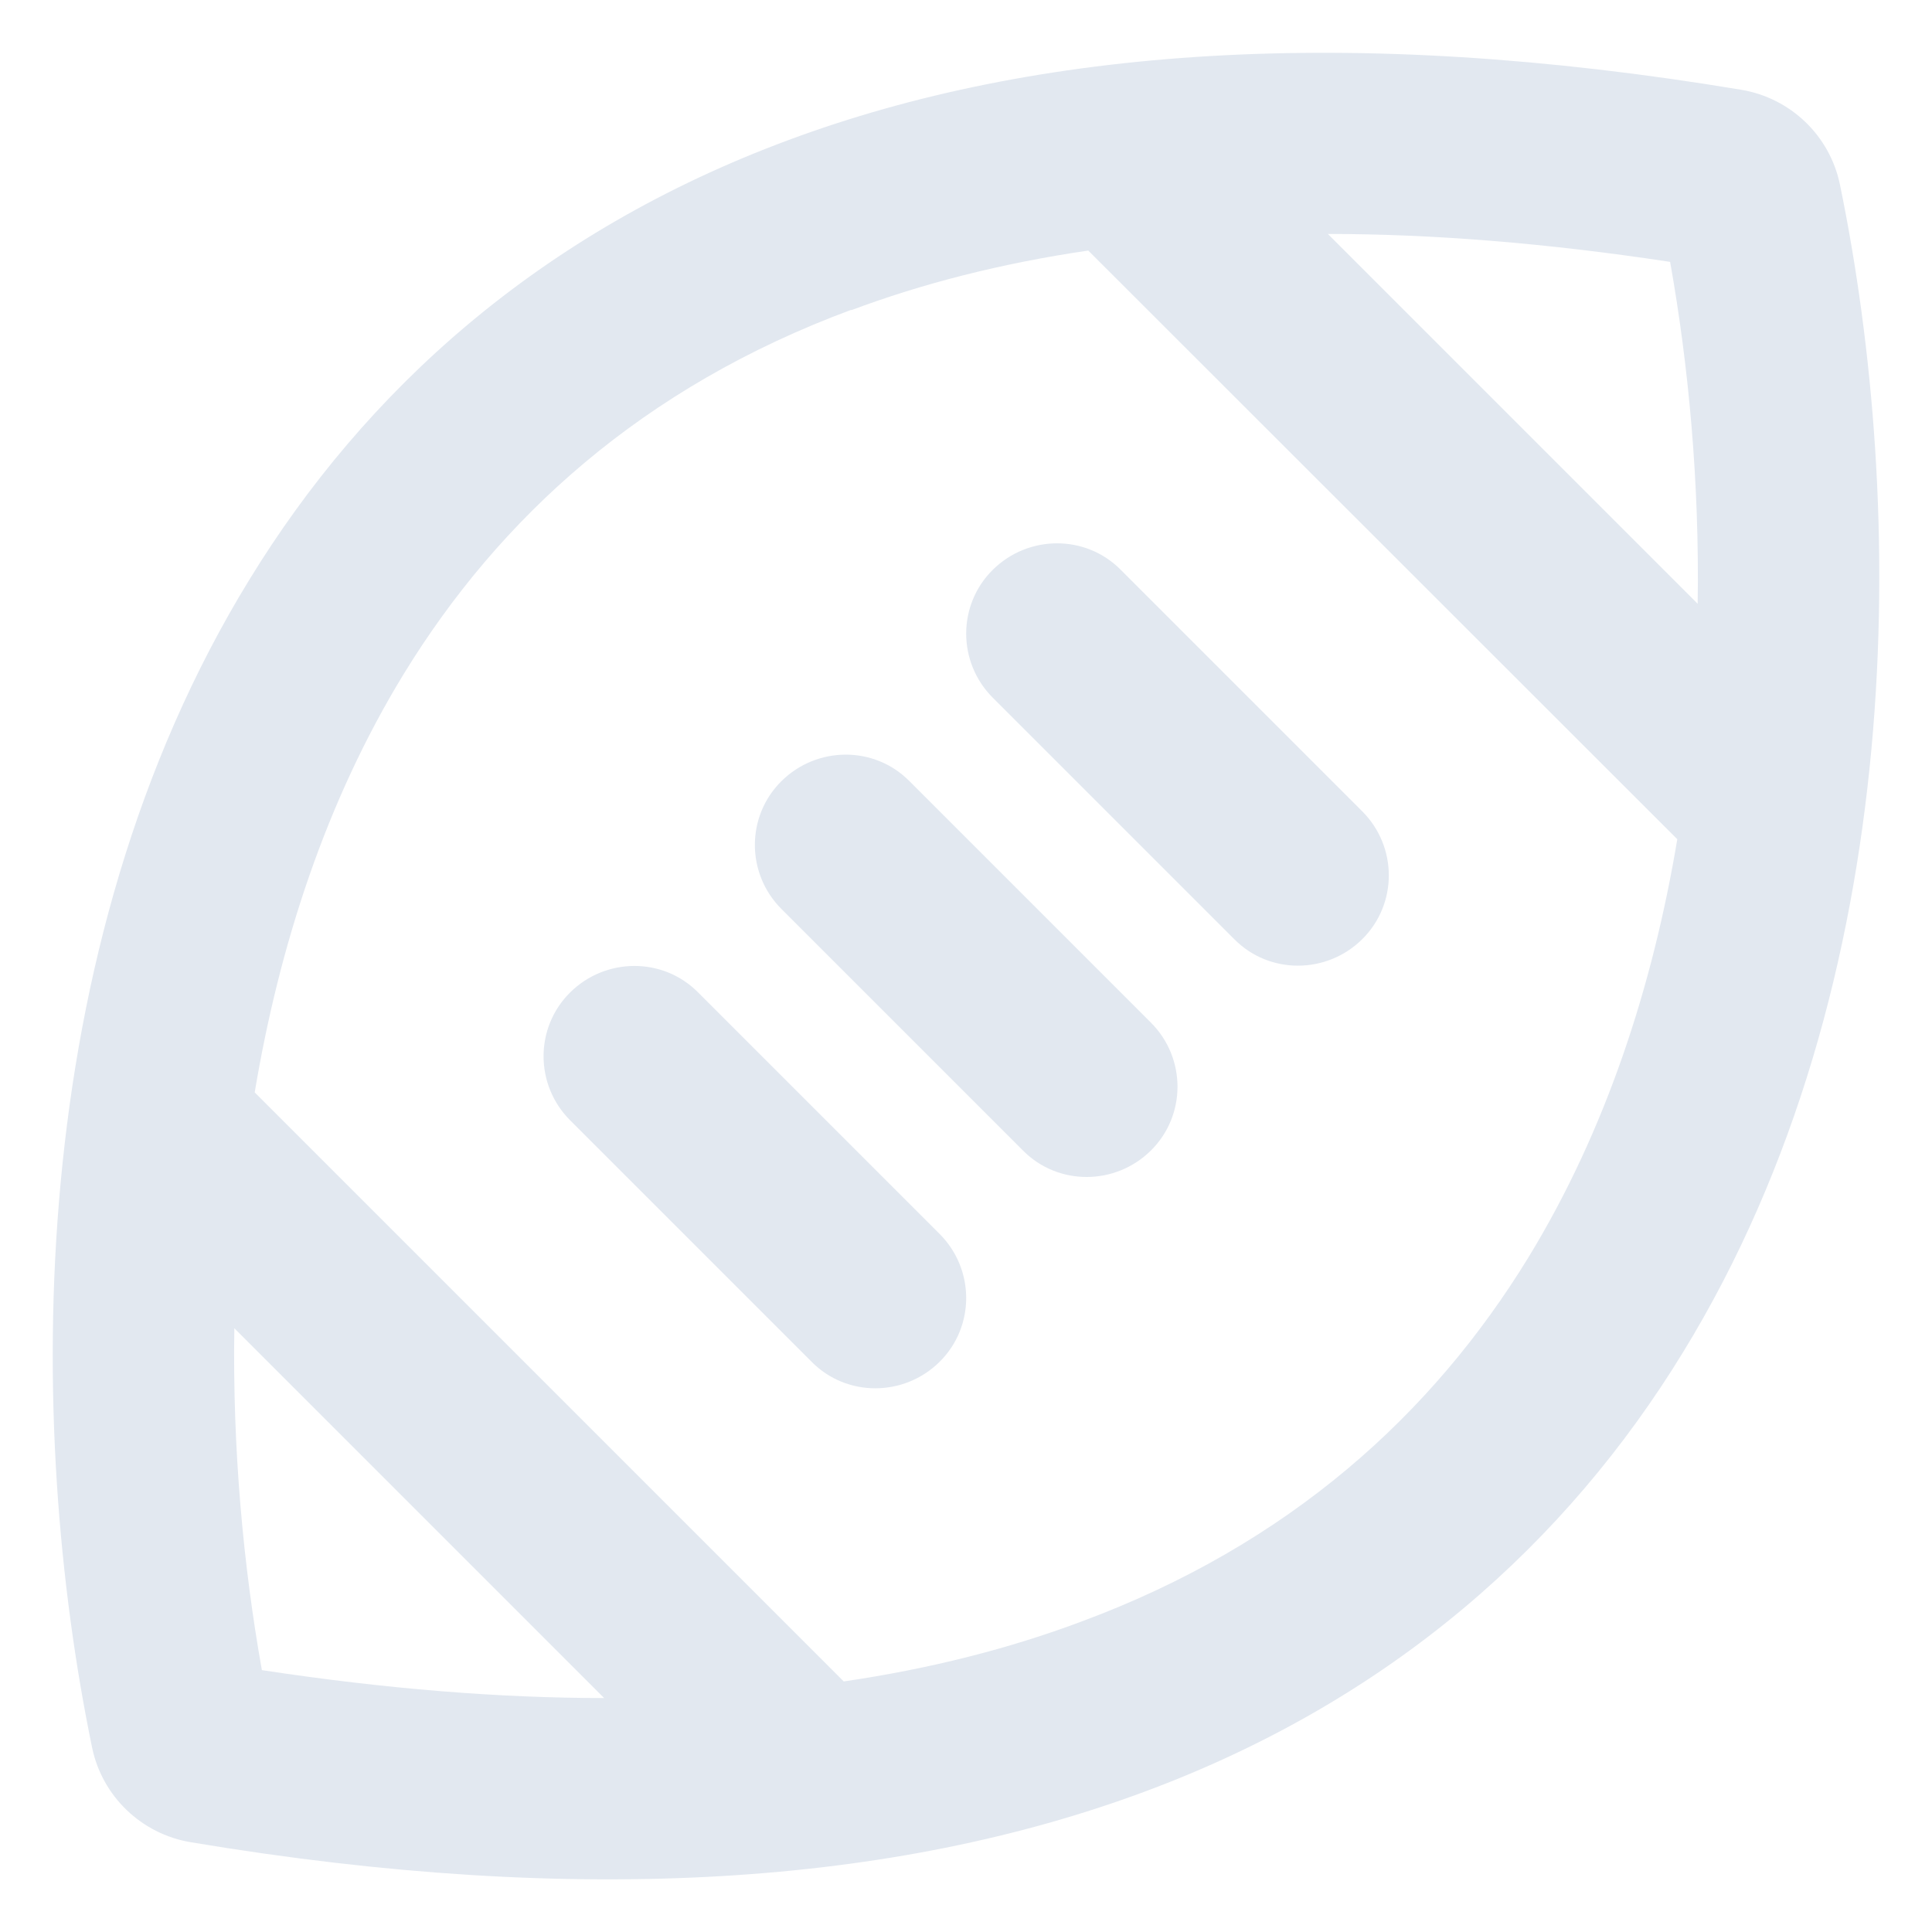 <svg version="1.1" id="Layer_1" xmlns="http://www.w3.org/2000/svg" x="0" y="0" viewBox="0 0 512 512" style="enable-background:new 0 0 512 512" xml:space="preserve"><path d="M442.6 69.4c-32.9-5-63.1-7.4-90.7-7.4l98 98c.5-32.1-2.4-63.1-7.3-90.6zm-217 12.7c-55.4 20.5-93.3 55.2-118.6 96.5-20.6 33.7-33 72-39.5 110.9l156.1 156.1c23.2-3.4 44.1-8.8 62.8-15.8 55.4-20.5 93.3-55.2 118.6-96.5 20.6-33.7 33-72 39.5-110.9l-156.1-156c-23.2 3.4-44.1 8.8-62.8 15.8v-.1zM62.1 352c-.5 32.1 2.4 63.1 7.3 90.6 32.9 5 63.1 7.4 90.7 7.4l-98-98zm4-198.4c30.6-50 76.8-92 142.9-116.5 65.4-24.3 148.6-30.6 252.5-13.3 13 2.2 23.4 12.1 26.1 25.1 17.5 84.8 18.6 211.3-41.6 309.5-30.6 50-76.8 92-142.9 116.5-65.6 24.3-148.7 30.7-252.6 13.3-13-2.2-23.4-12.1-26.1-25.1C6.9 378.3 5.8 251.8 66.1 153.6zM297 151l64 64c9.4 9.4 9.4 24.6 0 33.9s-24.6 9.4-33.9 0l-64-64c-9.4-9.4-9.4-24.6 0-33.9s24.6-9.4 33.9 0zm-56 56 64 64c9.4 9.4 9.4 24.6 0 33.9s-24.6 9.4-33.9 0l-64-64c-9.4-9.4-9.4-24.6 0-33.9s24.6-9.4 33.9 0zm-56 56 64 64c9.4 9.4 9.4 24.6 0 33.9s-24.6 9.4-33.9 0l-64-64c-9.4-9.4-9.4-24.6 0-33.9s24.6-9.4 33.9 0z" style="fill:#e2e8f0"/></svg>